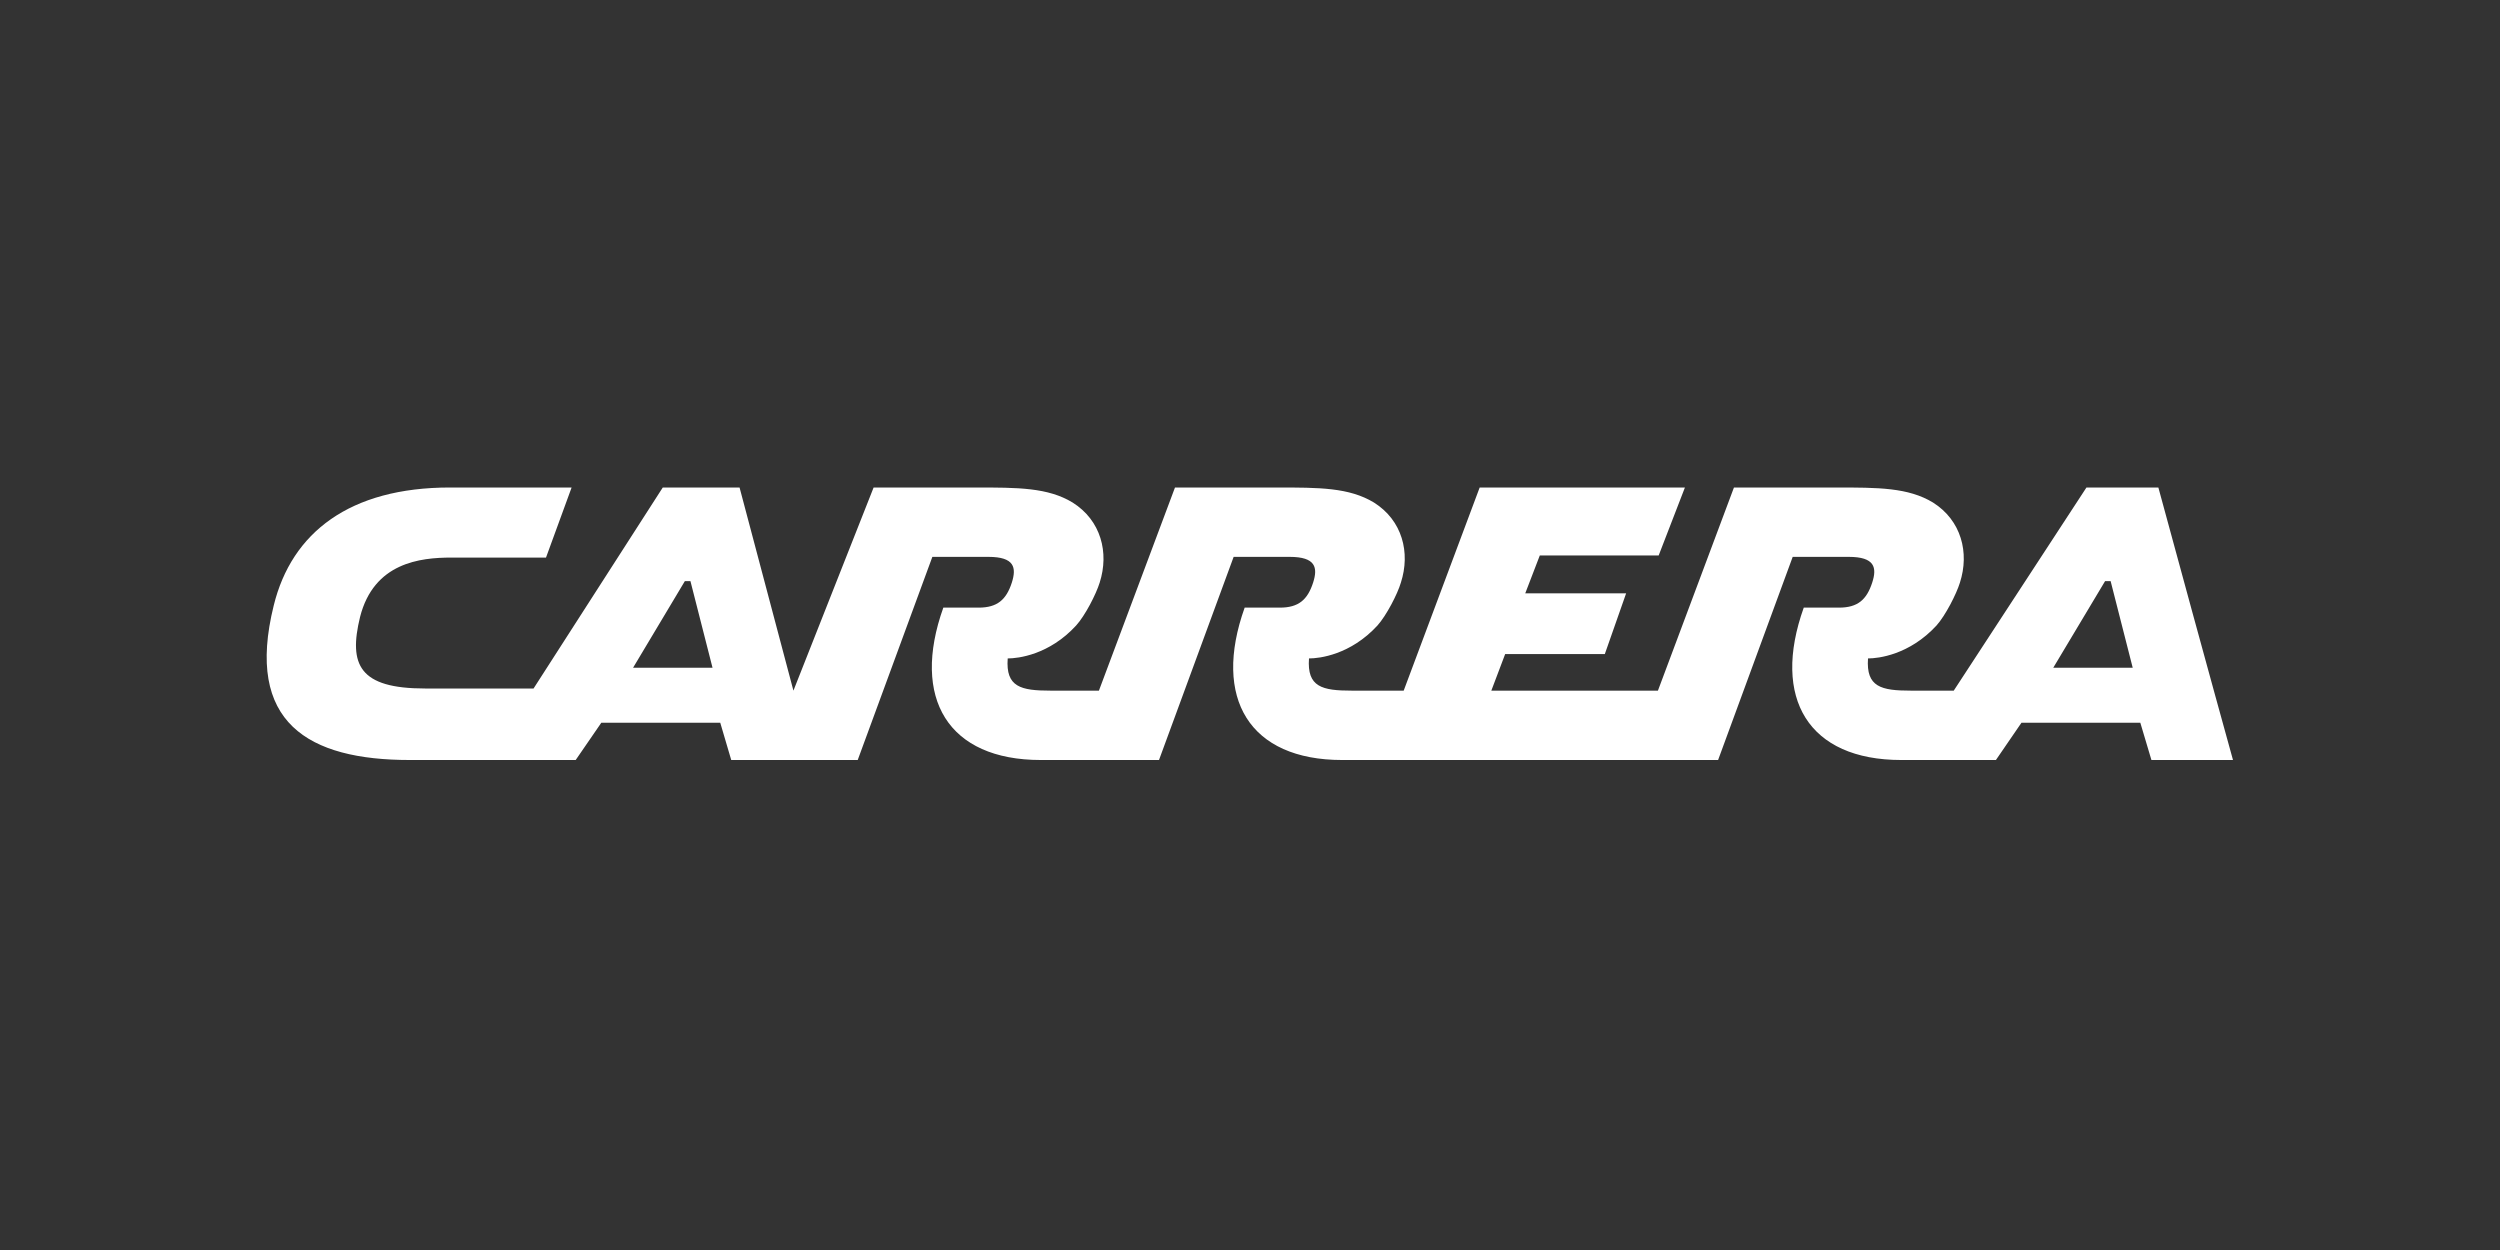 <svg xmlns="http://www.w3.org/2000/svg" fill="none" viewBox="0 0 600 300" height="300" width="600">
<rect x="0" y="0" width="600" height="300" fill="#333333" stroke="none"/>
<g clip-path="url(#clip0_1_936)">
<path fill="white" d="M492.786 160.252H511.85L506.552 139.472H505.22L492.786 160.252ZM151.941 160.252H171.005L165.707 139.472H164.364L151.941 160.252ZM518.006 117C530.601 163.346 535.667 181.445 535.919 182.402H516.341L513.677 173.463H485.147L479.021 182.402H456.294C434.061 182.402 425.11 167.639 432.901 145.831H441.358C445.839 145.831 447.988 143.947 449.33 139.825C450.501 136.228 449.966 133.648 443.699 133.648H430.247L412.343 182.402H322.101C299.899 182.402 290.937 167.639 298.718 145.831H307.175C311.656 145.831 313.816 143.947 315.148 139.825C316.298 136.228 315.804 133.648 309.497 133.648H296.074L278.161 182.402H249.772C227.57 182.402 218.619 167.639 226.399 145.831H234.867C239.337 145.831 241.507 143.947 242.839 139.825C243.98 136.228 243.495 133.648 237.208 133.648H223.765L205.852 182.402H175.496L172.862 173.463H144.312L138.166 182.402H98.363C73.981 182.402 58.722 173.463 65.695 145.317C69.995 127.803 83.932 117 108.001 117H137.187L131.041 133.819H108.314C100.856 133.819 89.734 135.028 86.414 148.068C83.609 159.567 86.243 165.24 102.016 165.24H128.054L159.066 117H177.494L190.422 165.754L209.667 117H234.049C244.333 117 251.478 117 257.432 120.608C264.234 124.891 266.232 132.62 263.921 139.835C263.074 142.586 260.44 147.736 258.26 150.134C251.811 157.158 244.343 158.025 241.85 158.025C241.336 164.888 244.999 165.754 252.134 165.754H263.74L281.996 117H306.358C316.652 117 323.777 117 329.751 120.608C336.553 124.891 338.541 132.62 336.21 139.835C335.403 142.586 332.728 147.736 330.579 150.134C324.11 157.158 316.662 158.025 314.159 158.025C313.654 164.888 317.308 165.754 324.433 165.754H336.886L355.122 117H404.381L398.084 133.305H369.554L366.062 142.395H390.272L385.156 156.977H361.238L357.918 165.754H397.902L416.148 117H440.53C450.814 117 457.959 117 463.923 120.608C470.705 124.891 472.703 132.62 470.382 139.835C469.534 142.586 466.901 147.736 464.751 150.134C458.272 157.158 450.814 158.025 448.321 158.025C447.837 164.888 451.48 165.754 458.615 165.754H468.899L500.749 117H518.006Z"></path>
</g>
<defs>
<clipPath id="clip0_1_936">
<rect transform="translate(64 117)" fill="white" height="66" width="472"></rect>
</clipPath>
</defs>
</svg>
